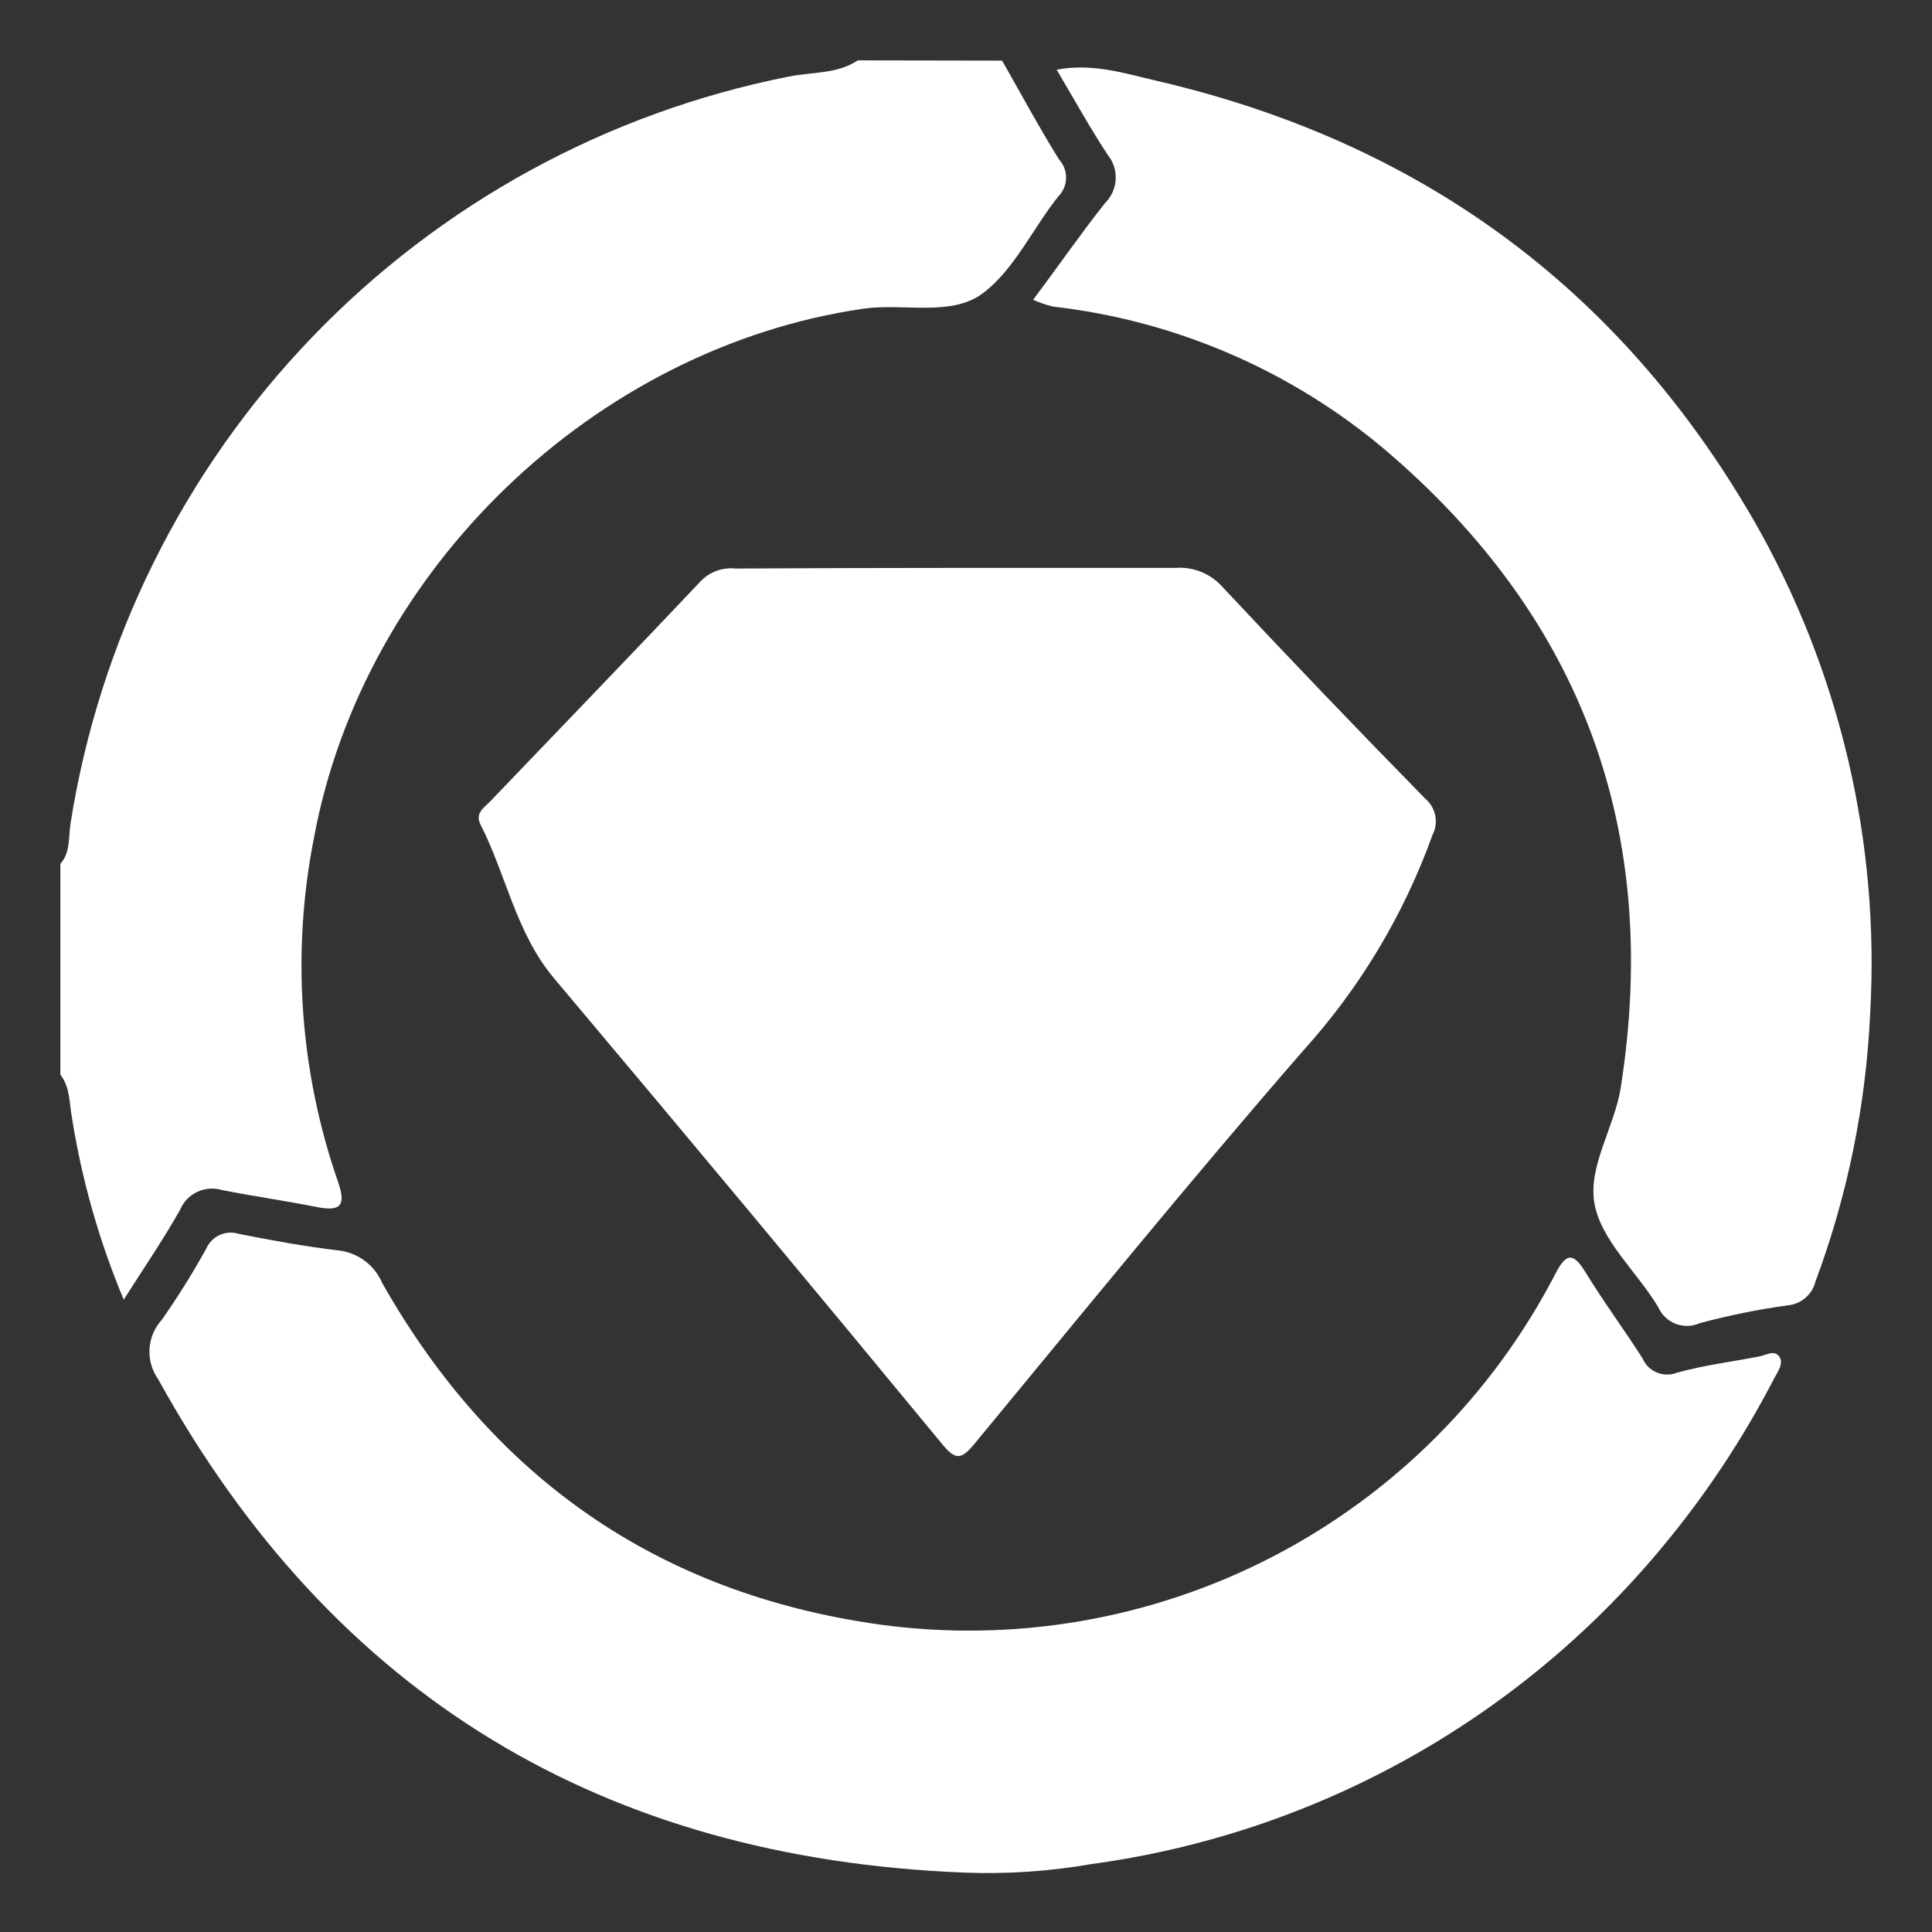 <?xml version="1.0" encoding="UTF-8"?> <svg xmlns="http://www.w3.org/2000/svg" width="128" height="128" viewBox="0 0 128 128" fill="none"><rect x="0" y="0" width="128" height="128" fill="#333333" stroke="none"/><path d="M66.393 4.017C67.643 6.204 68.834 8.434 70.168 10.571C70.475 10.909 70.641 11.352 70.63 11.808C70.619 12.264 70.432 12.698 70.109 13.021C68.42 15.141 67.195 17.877 65.101 19.44C63.006 21.002 59.855 20.065 57.186 20.453C39.398 23.046 24.111 37.718 20.808 55.472C19.3 63.079 19.846 70.95 22.388 78.277C22.945 79.873 22.582 80.287 20.977 79.966C18.891 79.552 16.754 79.248 14.701 78.843C14.16 78.68 13.576 78.724 13.065 78.965C12.553 79.207 12.149 79.63 11.931 80.152C10.833 82.103 9.558 83.961 8.198 86.107C6.571 82.227 5.417 78.166 4.76 74.011C4.583 73.057 4.65 72.027 4 71.199V57.229C4.676 56.477 4.532 55.472 4.667 54.593C6.574 42.458 12.161 31.201 20.673 22.344C29.185 13.488 40.212 7.459 52.262 5.073C53.783 4.76 55.447 4.921 56.832 4L66.393 4.017Z" fill="white"></path><path d="M63.521 37.625C68.319 37.625 73.116 37.625 77.88 37.625C78.466 37.581 79.054 37.674 79.598 37.897C80.142 38.12 80.627 38.466 81.013 38.909C85.428 43.627 89.899 48.295 94.426 52.913C94.77 53.202 95.004 53.6 95.09 54.041C95.176 54.482 95.109 54.94 94.899 55.337C93.006 60.601 90.103 65.444 86.352 69.594C78.919 78.142 71.765 86.934 64.552 95.668C63.665 96.741 63.285 96.724 62.415 95.668C53.901 85.341 45.336 75.062 36.721 64.831C34.187 61.832 33.545 57.98 31.831 54.619C31.459 53.876 32.067 53.512 32.464 53.107C37.118 48.242 41.797 43.402 46.417 38.512C46.711 38.204 47.072 37.967 47.472 37.821C47.872 37.675 48.3 37.622 48.723 37.667C53.656 37.642 58.589 37.625 63.521 37.625Z" fill="white"></path><path d="M63.868 124.064C40.016 123.11 22.102 112.417 10.479 91.377C10.064 90.79 9.862 90.079 9.906 89.362C9.951 88.644 10.24 87.963 10.724 87.433C11.794 85.908 12.781 84.326 13.681 82.694C13.86 82.301 14.178 81.988 14.573 81.814C14.969 81.639 15.415 81.616 15.826 81.748C18.039 82.188 20.277 82.593 22.507 82.855C23.122 82.937 23.704 83.179 24.197 83.555C24.691 83.931 25.077 84.429 25.32 85C32.617 97.872 43.547 105.558 58.26 107.628C67.203 108.854 76.306 107.283 84.321 103.131C92.336 98.978 98.87 92.447 103.026 84.434C103.76 83.007 104.216 82.931 105.07 84.333C106.252 86.267 107.603 88.083 108.82 89.992C109.001 90.416 109.34 90.754 109.766 90.932C110.192 91.11 110.671 91.115 111.1 90.946C112.882 90.448 114.749 90.22 116.573 89.865C117.013 89.781 117.545 89.418 117.874 89.865C118.204 90.313 117.781 90.879 117.545 91.318C115.466 95.343 112.951 99.127 110.044 102.602C100.522 114.035 87.066 121.49 72.323 123.498C69.533 123.984 66.699 124.174 63.868 124.064Z" fill="white"></path><path d="M68.443 19.863C70.133 17.616 71.594 15.496 73.199 13.469C73.626 13.052 73.881 12.491 73.916 11.896C73.95 11.3 73.76 10.714 73.384 10.251C72.219 8.486 71.197 6.627 70.006 4.617C72.396 4.169 74.508 4.862 76.552 5.335C93.917 9.347 107.22 18.959 116.173 34.441C121.873 44.369 124.559 55.742 123.902 67.171C123.623 73.235 122.401 79.22 120.278 84.908C120.175 85.323 119.946 85.697 119.622 85.978C119.299 86.26 118.897 86.434 118.471 86.479C116.497 86.75 114.542 87.145 112.618 87.661C112.366 87.775 112.095 87.837 111.819 87.844C111.543 87.851 111.269 87.803 111.012 87.704C110.755 87.604 110.52 87.454 110.322 87.262C110.123 87.071 109.965 86.842 109.856 86.589C108.445 84.249 106.055 82.171 105.632 79.705C105.21 77.239 106.967 74.679 107.381 72.044C110.041 55.067 104.847 40.945 91.781 29.812C85.535 24.538 77.867 21.232 69.744 20.31C69.299 20.197 68.864 20.047 68.443 19.863Z" fill="white"></path></svg> 